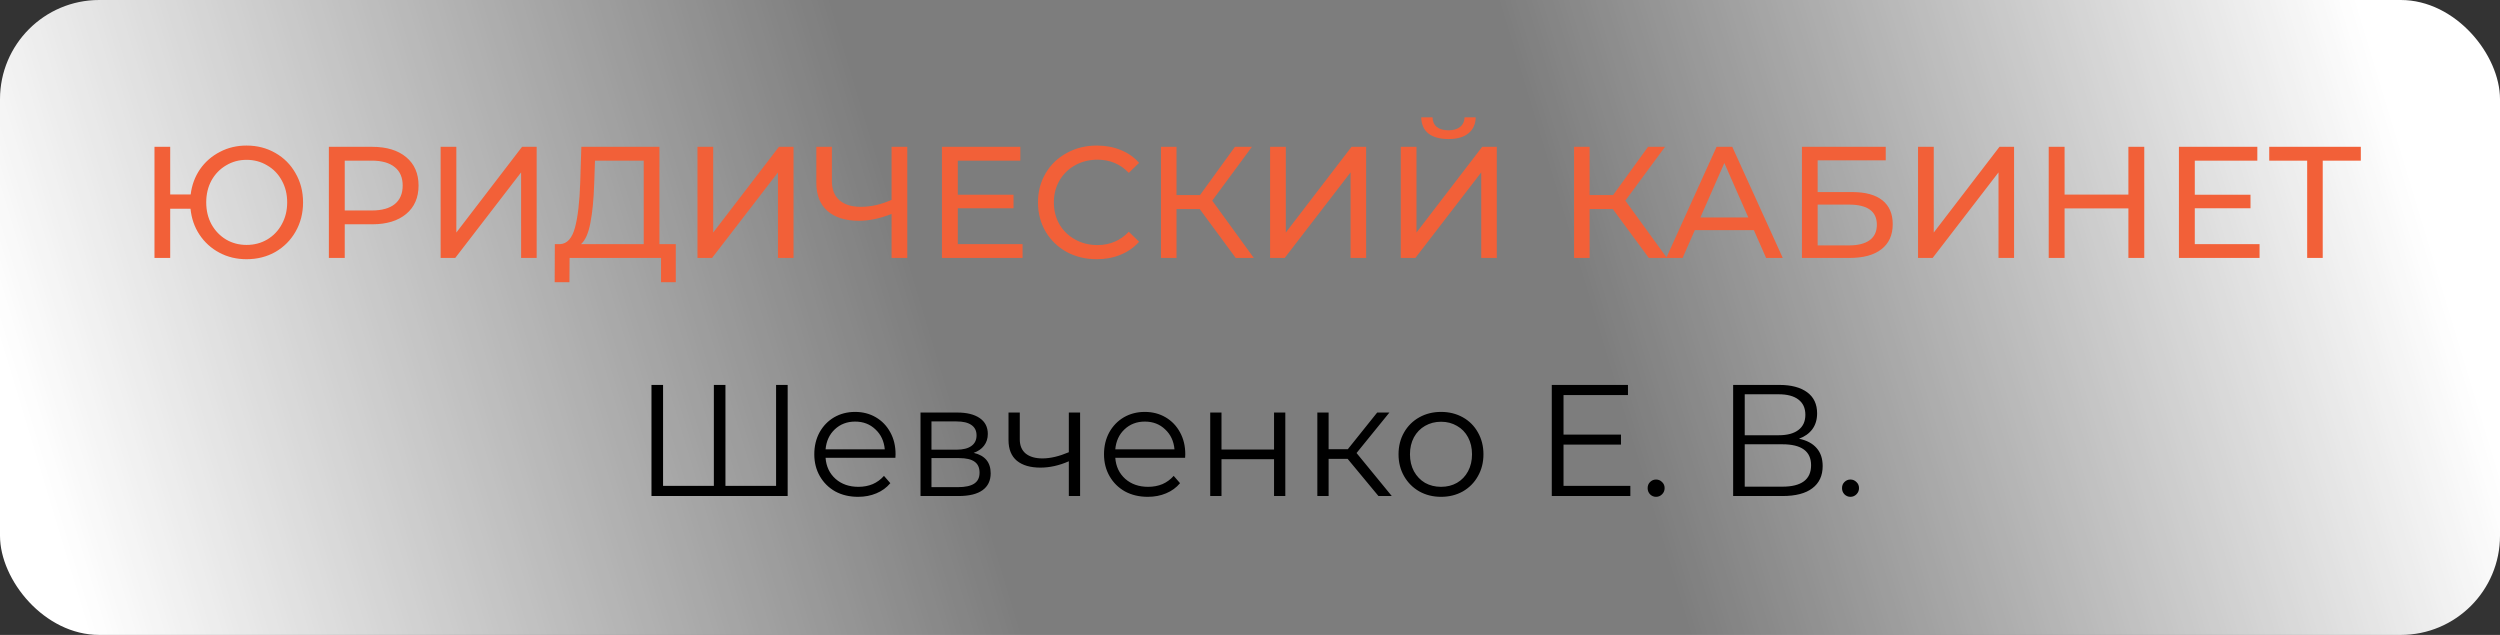 <?xml version="1.0" encoding="UTF-8"?> <svg xmlns="http://www.w3.org/2000/svg" width="252" height="64" viewBox="0 0 252 64" fill="none"><rect x="0" y="0" width="252" height="64" fill="#333333" stroke="none"/> <rect width="252" height="64" rx="10" fill="url(#paint0_linear_159_52)"></rect> <path d="M24.852 14.672C25.93 14.672 26.9 14.923 27.764 15.424C28.628 15.915 29.305 16.597 29.796 17.472C30.297 18.336 30.548 19.312 30.548 20.4C30.548 21.488 30.297 22.469 29.796 23.344C29.305 24.208 28.628 24.891 27.764 25.392C26.9 25.883 25.93 26.128 24.852 26.128C23.849 26.128 22.938 25.909 22.116 25.472C21.295 25.035 20.628 24.432 20.116 23.664C19.604 22.896 19.3 22.021 19.204 21.04H17.156V26H15.572V14.8H17.156V19.6H19.22C19.337 18.651 19.652 17.803 20.164 17.056C20.687 16.309 21.354 15.728 22.164 15.312C22.975 14.885 23.871 14.672 24.852 14.672ZM24.852 24.688C25.62 24.688 26.314 24.507 26.932 24.144C27.561 23.771 28.052 23.259 28.404 22.608C28.767 21.957 28.948 21.221 28.948 20.4C28.948 19.579 28.767 18.843 28.404 18.192C28.052 17.541 27.561 17.035 26.932 16.672C26.314 16.299 25.62 16.112 24.852 16.112C24.095 16.112 23.407 16.299 22.788 16.672C22.169 17.035 21.679 17.541 21.316 18.192C20.964 18.843 20.788 19.579 20.788 20.4C20.788 21.221 20.964 21.957 21.316 22.608C21.679 23.259 22.169 23.771 22.788 24.144C23.407 24.507 24.095 24.688 24.852 24.688ZM37.518 14.8C38.969 14.8 40.11 15.147 40.942 15.84C41.774 16.533 42.19 17.488 42.19 18.704C42.19 19.92 41.774 20.875 40.942 21.568C40.11 22.261 38.969 22.608 37.518 22.608H34.75V26H33.15V14.8H37.518ZM37.47 21.216C38.484 21.216 39.257 21.003 39.79 20.576C40.324 20.139 40.59 19.515 40.59 18.704C40.59 17.893 40.324 17.275 39.79 16.848C39.257 16.411 38.484 16.192 37.47 16.192H34.75V21.216H37.47ZM44.416 14.8H46V23.44L52.624 14.8H54.096V26H52.528V17.376L45.888 26H44.416V14.8ZM68.119 24.608V28.448H66.631V26H57.415L57.399 28.448H55.911L55.927 24.608H56.471C57.175 24.565 57.671 24.011 57.959 22.944C58.247 21.867 58.423 20.352 58.487 18.4L58.599 14.8H66.471V24.608H68.119ZM59.895 18.544C59.842 20.123 59.714 21.429 59.511 22.464C59.319 23.499 59.005 24.213 58.567 24.608H64.887V16.192H59.975L59.895 18.544ZM70.306 14.8H71.891V23.44L78.514 14.8H79.987V26H78.418V17.376L71.778 26H70.306V14.8ZM91.454 14.8V26H89.87V21.568C88.686 22.027 87.593 22.256 86.59 22.256C85.225 22.256 84.163 21.925 83.406 21.264C82.659 20.603 82.286 19.659 82.286 18.432V14.8H83.854V18.256C83.854 19.088 84.105 19.728 84.606 20.176C85.118 20.624 85.838 20.848 86.766 20.848C87.8 20.848 88.835 20.613 89.87 20.144V14.8H91.454ZM103.075 24.608V26H94.947V14.8H102.851V16.192H96.547V19.632H102.163V20.992H96.547V24.608H103.075ZM110.549 26.128C109.429 26.128 108.416 25.883 107.509 25.392C106.613 24.891 105.909 24.208 105.397 23.344C104.885 22.469 104.629 21.488 104.629 20.4C104.629 19.312 104.885 18.336 105.397 17.472C105.909 16.597 106.618 15.915 107.525 15.424C108.432 14.923 109.445 14.672 110.565 14.672C111.44 14.672 112.24 14.821 112.965 15.12C113.69 15.408 114.309 15.84 114.821 16.416L113.781 17.424C112.938 16.539 111.888 16.096 110.629 16.096C109.797 16.096 109.045 16.283 108.373 16.656C107.701 17.029 107.173 17.547 106.789 18.208C106.416 18.859 106.229 19.589 106.229 20.4C106.229 21.211 106.416 21.947 106.789 22.608C107.173 23.259 107.701 23.771 108.373 24.144C109.045 24.517 109.797 24.704 110.629 24.704C111.877 24.704 112.928 24.256 113.781 23.36L114.821 24.368C114.309 24.944 113.685 25.381 112.949 25.68C112.224 25.979 111.424 26.128 110.549 26.128ZM120.929 21.072H118.593V26H117.025V14.8H118.593V19.664H120.961L124.481 14.8H126.193L122.193 20.224L126.385 26H124.561L120.929 21.072ZM128.025 14.8H129.609V23.44L136.233 14.8H137.705V26H136.137V17.376L129.497 26H128.025V14.8ZM141.197 14.8H142.781V23.44L149.405 14.8H150.877V26H149.309V17.376L142.669 26H141.197V14.8ZM146.013 14.016C145.138 14.016 144.461 13.829 143.981 13.456C143.512 13.072 143.272 12.528 143.261 11.824H144.397C144.408 12.24 144.552 12.565 144.829 12.8C145.117 13.024 145.512 13.136 146.013 13.136C146.493 13.136 146.877 13.024 147.165 12.8C147.464 12.565 147.618 12.24 147.629 11.824H148.749C148.738 12.517 148.493 13.056 148.013 13.44C147.544 13.824 146.877 14.016 146.013 14.016ZM162.57 21.072H160.234V26H158.666V14.8H160.234V19.664H162.602L166.122 14.8H167.834L163.834 20.224L168.026 26H166.202L162.57 21.072ZM176.79 23.2H170.838L169.606 26H167.958L173.03 14.8H174.614L179.702 26H178.022L176.79 23.2ZM176.23 21.92L173.814 16.432L171.398 21.92H176.23ZM181.635 14.8H190.083V16.16H183.219V19.36H186.707C188.04 19.36 189.053 19.637 189.747 20.192C190.44 20.747 190.787 21.547 190.787 22.592C190.787 23.691 190.408 24.533 189.651 25.12C188.904 25.707 187.832 26 186.435 26H181.635V14.8ZM186.371 24.736C187.288 24.736 187.987 24.56 188.467 24.208C188.947 23.856 189.187 23.339 189.187 22.656C189.187 21.301 188.248 20.624 186.371 20.624H183.219V24.736H186.371ZM193.338 14.8H194.922V23.44L201.546 14.8H203.018V26H201.45V17.376L194.81 26H193.338V14.8ZM216.142 14.8V26H214.542V21.008H208.11V26H206.51V14.8H208.11V19.616H214.542V14.8H216.142ZM227.763 24.608V26H219.635V14.8H227.539V16.192H221.235V19.632H226.851V20.992H221.235V24.608H227.763ZM237.971 16.192H234.131V26H232.563V16.192H228.739V14.8H237.971V16.192Z" fill="#F26038"></path> <path d="M79.397 38.8V50H65.669V38.8H66.837V48.976H71.957V38.8H73.125V48.976H78.229V38.8H79.397ZM90.257 46.144H83.217C83.281 47.019 83.617 47.728 84.225 48.272C84.833 48.805 85.601 49.072 86.529 49.072C87.052 49.072 87.532 48.981 87.969 48.8C88.407 48.608 88.785 48.331 89.105 47.968L89.745 48.704C89.372 49.152 88.903 49.493 88.337 49.728C87.783 49.963 87.169 50.08 86.497 50.08C85.633 50.08 84.865 49.899 84.193 49.536C83.532 49.163 83.015 48.651 82.641 48C82.268 47.349 82.081 46.613 82.081 45.792C82.081 44.971 82.257 44.235 82.609 43.584C82.972 42.933 83.463 42.427 84.081 42.064C84.711 41.701 85.415 41.52 86.193 41.52C86.972 41.52 87.671 41.701 88.289 42.064C88.908 42.427 89.393 42.933 89.745 43.584C90.097 44.224 90.273 44.96 90.273 45.792L90.257 46.144ZM86.193 42.496C85.383 42.496 84.7 42.757 84.145 43.28C83.601 43.792 83.292 44.464 83.217 45.296H89.185C89.111 44.464 88.796 43.792 88.241 43.28C87.697 42.757 87.015 42.496 86.193 42.496ZM98.148 45.648C99.289 45.915 99.86 46.603 99.86 47.712C99.86 48.448 99.588 49.013 99.044 49.408C98.5 49.803 97.689 50 96.612 50H92.788V41.584H96.5C97.46 41.584 98.212 41.771 98.756 42.144C99.3 42.517 99.572 43.051 99.572 43.744C99.572 44.203 99.444 44.597 99.188 44.928C98.942 45.248 98.596 45.488 98.148 45.648ZM93.892 45.328H96.42C97.07 45.328 97.567 45.205 97.908 44.96C98.26 44.715 98.436 44.357 98.436 43.888C98.436 43.419 98.26 43.067 97.908 42.832C97.567 42.597 97.07 42.48 96.42 42.48H93.892V45.328ZM96.564 49.104C97.289 49.104 97.833 48.987 98.196 48.752C98.558 48.517 98.74 48.149 98.74 47.648C98.74 47.147 98.575 46.779 98.244 46.544C97.913 46.299 97.391 46.176 96.676 46.176H93.892V49.104H96.564ZM108.874 41.584V50H107.738V46.496C106.768 46.923 105.813 47.136 104.874 47.136C103.861 47.136 103.072 46.907 102.506 46.448C101.941 45.979 101.658 45.28 101.658 44.352V41.584H102.794V44.288C102.794 44.917 102.997 45.397 103.402 45.728C103.808 46.048 104.368 46.208 105.082 46.208C105.872 46.208 106.757 46 107.738 45.584V41.584H108.874ZM119.46 46.144H112.42C112.484 47.019 112.82 47.728 113.428 48.272C114.036 48.805 114.804 49.072 115.732 49.072C116.255 49.072 116.735 48.981 117.172 48.8C117.61 48.608 117.988 48.331 118.308 47.968L118.948 48.704C118.575 49.152 118.106 49.493 117.54 49.728C116.986 49.963 116.372 50.08 115.7 50.08C114.836 50.08 114.068 49.899 113.396 49.536C112.735 49.163 112.218 48.651 111.844 48C111.471 47.349 111.284 46.613 111.284 45.792C111.284 44.971 111.46 44.235 111.812 43.584C112.175 42.933 112.666 42.427 113.284 42.064C113.914 41.701 114.618 41.52 115.396 41.52C116.175 41.52 116.874 41.701 117.492 42.064C118.111 42.427 118.596 42.933 118.948 43.584C119.3 44.224 119.476 44.96 119.476 45.792L119.46 46.144ZM115.396 42.496C114.586 42.496 113.903 42.757 113.348 43.28C112.804 43.792 112.495 44.464 112.42 45.296H118.388C118.314 44.464 117.999 43.792 117.444 43.28C116.9 42.757 116.218 42.496 115.396 42.496ZM121.991 41.584H123.127V45.312H128.423V41.584H129.559V50H128.423V46.288H123.127V50H121.991V41.584ZM135.844 46.256H133.924V50H132.788V41.584H133.924V45.28H135.86L138.82 41.584H140.052L136.74 45.664L140.292 50H138.948L135.844 46.256ZM145.26 50.08C144.449 50.08 143.719 49.899 143.068 49.536C142.417 49.163 141.905 48.651 141.532 48C141.159 47.349 140.972 46.613 140.972 45.792C140.972 44.971 141.159 44.235 141.532 43.584C141.905 42.933 142.417 42.427 143.068 42.064C143.719 41.701 144.449 41.52 145.26 41.52C146.071 41.52 146.801 41.701 147.452 42.064C148.103 42.427 148.609 42.933 148.972 43.584C149.345 44.235 149.532 44.971 149.532 45.792C149.532 46.613 149.345 47.349 148.972 48C148.609 48.651 148.103 49.163 147.452 49.536C146.801 49.899 146.071 50.08 145.26 50.08ZM145.26 49.072C145.857 49.072 146.391 48.939 146.86 48.672C147.34 48.395 147.713 48.005 147.98 47.504C148.247 47.003 148.38 46.432 148.38 45.792C148.38 45.152 148.247 44.581 147.98 44.08C147.713 43.579 147.34 43.195 146.86 42.928C146.391 42.651 145.857 42.512 145.26 42.512C144.663 42.512 144.124 42.651 143.644 42.928C143.175 43.195 142.801 43.579 142.524 44.08C142.257 44.581 142.124 45.152 142.124 45.792C142.124 46.432 142.257 47.003 142.524 47.504C142.801 48.005 143.175 48.395 143.644 48.672C144.124 48.939 144.663 49.072 145.26 49.072ZM164.339 48.976V50H156.419V38.8H164.099V39.824H157.603V43.808H163.395V44.816H157.603V48.976H164.339ZM166.93 50.08C166.696 50.08 166.493 49.995 166.322 49.824C166.162 49.653 166.082 49.445 166.082 49.2C166.082 48.955 166.162 48.752 166.322 48.592C166.493 48.421 166.696 48.336 166.93 48.336C167.165 48.336 167.368 48.421 167.538 48.592C167.709 48.752 167.794 48.955 167.794 49.2C167.794 49.445 167.709 49.653 167.538 49.824C167.368 49.995 167.165 50.08 166.93 50.08ZM181.341 44.224C182.119 44.384 182.711 44.699 183.117 45.168C183.522 45.627 183.725 46.229 183.725 46.976C183.725 47.947 183.378 48.693 182.685 49.216C182.002 49.739 180.994 50 179.661 50H174.701V38.8H179.357C180.551 38.8 181.485 39.045 182.157 39.536C182.829 40.027 183.165 40.736 183.165 41.664C183.165 42.293 183.005 42.827 182.685 43.264C182.365 43.691 181.917 44.011 181.341 44.224ZM175.869 43.872H179.293C180.157 43.872 180.818 43.696 181.277 43.344C181.746 42.992 181.981 42.48 181.981 41.808C181.981 41.136 181.746 40.624 181.277 40.272C180.818 39.92 180.157 39.744 179.293 39.744H175.869V43.872ZM179.661 49.056C181.591 49.056 182.557 48.336 182.557 46.896C182.557 45.488 181.591 44.784 179.661 44.784H175.869V49.056H179.661ZM186.524 50.08C186.289 50.08 186.087 49.995 185.916 49.824C185.756 49.653 185.676 49.445 185.676 49.2C185.676 48.955 185.756 48.752 185.916 48.592C186.087 48.421 186.289 48.336 186.524 48.336C186.759 48.336 186.961 48.421 187.132 48.592C187.303 48.752 187.388 48.955 187.388 49.2C187.388 49.445 187.303 49.653 187.132 49.824C186.961 49.995 186.759 50.08 186.524 50.08Z" fill="black"></path> <defs> <linearGradient id="paint0_linear_159_52" x1="238.827" y1="4" x2="11.501" y2="72.795" gradientUnits="userSpaceOnUse"> <stop stop-color="white"></stop> <stop offset="0.352" stop-color="white" stop-opacity="0.36"></stop> <stop offset="0.617" stop-color="white" stop-opacity="0.36"></stop> <stop offset="1" stop-color="white"></stop> </linearGradient> </defs> </svg> 